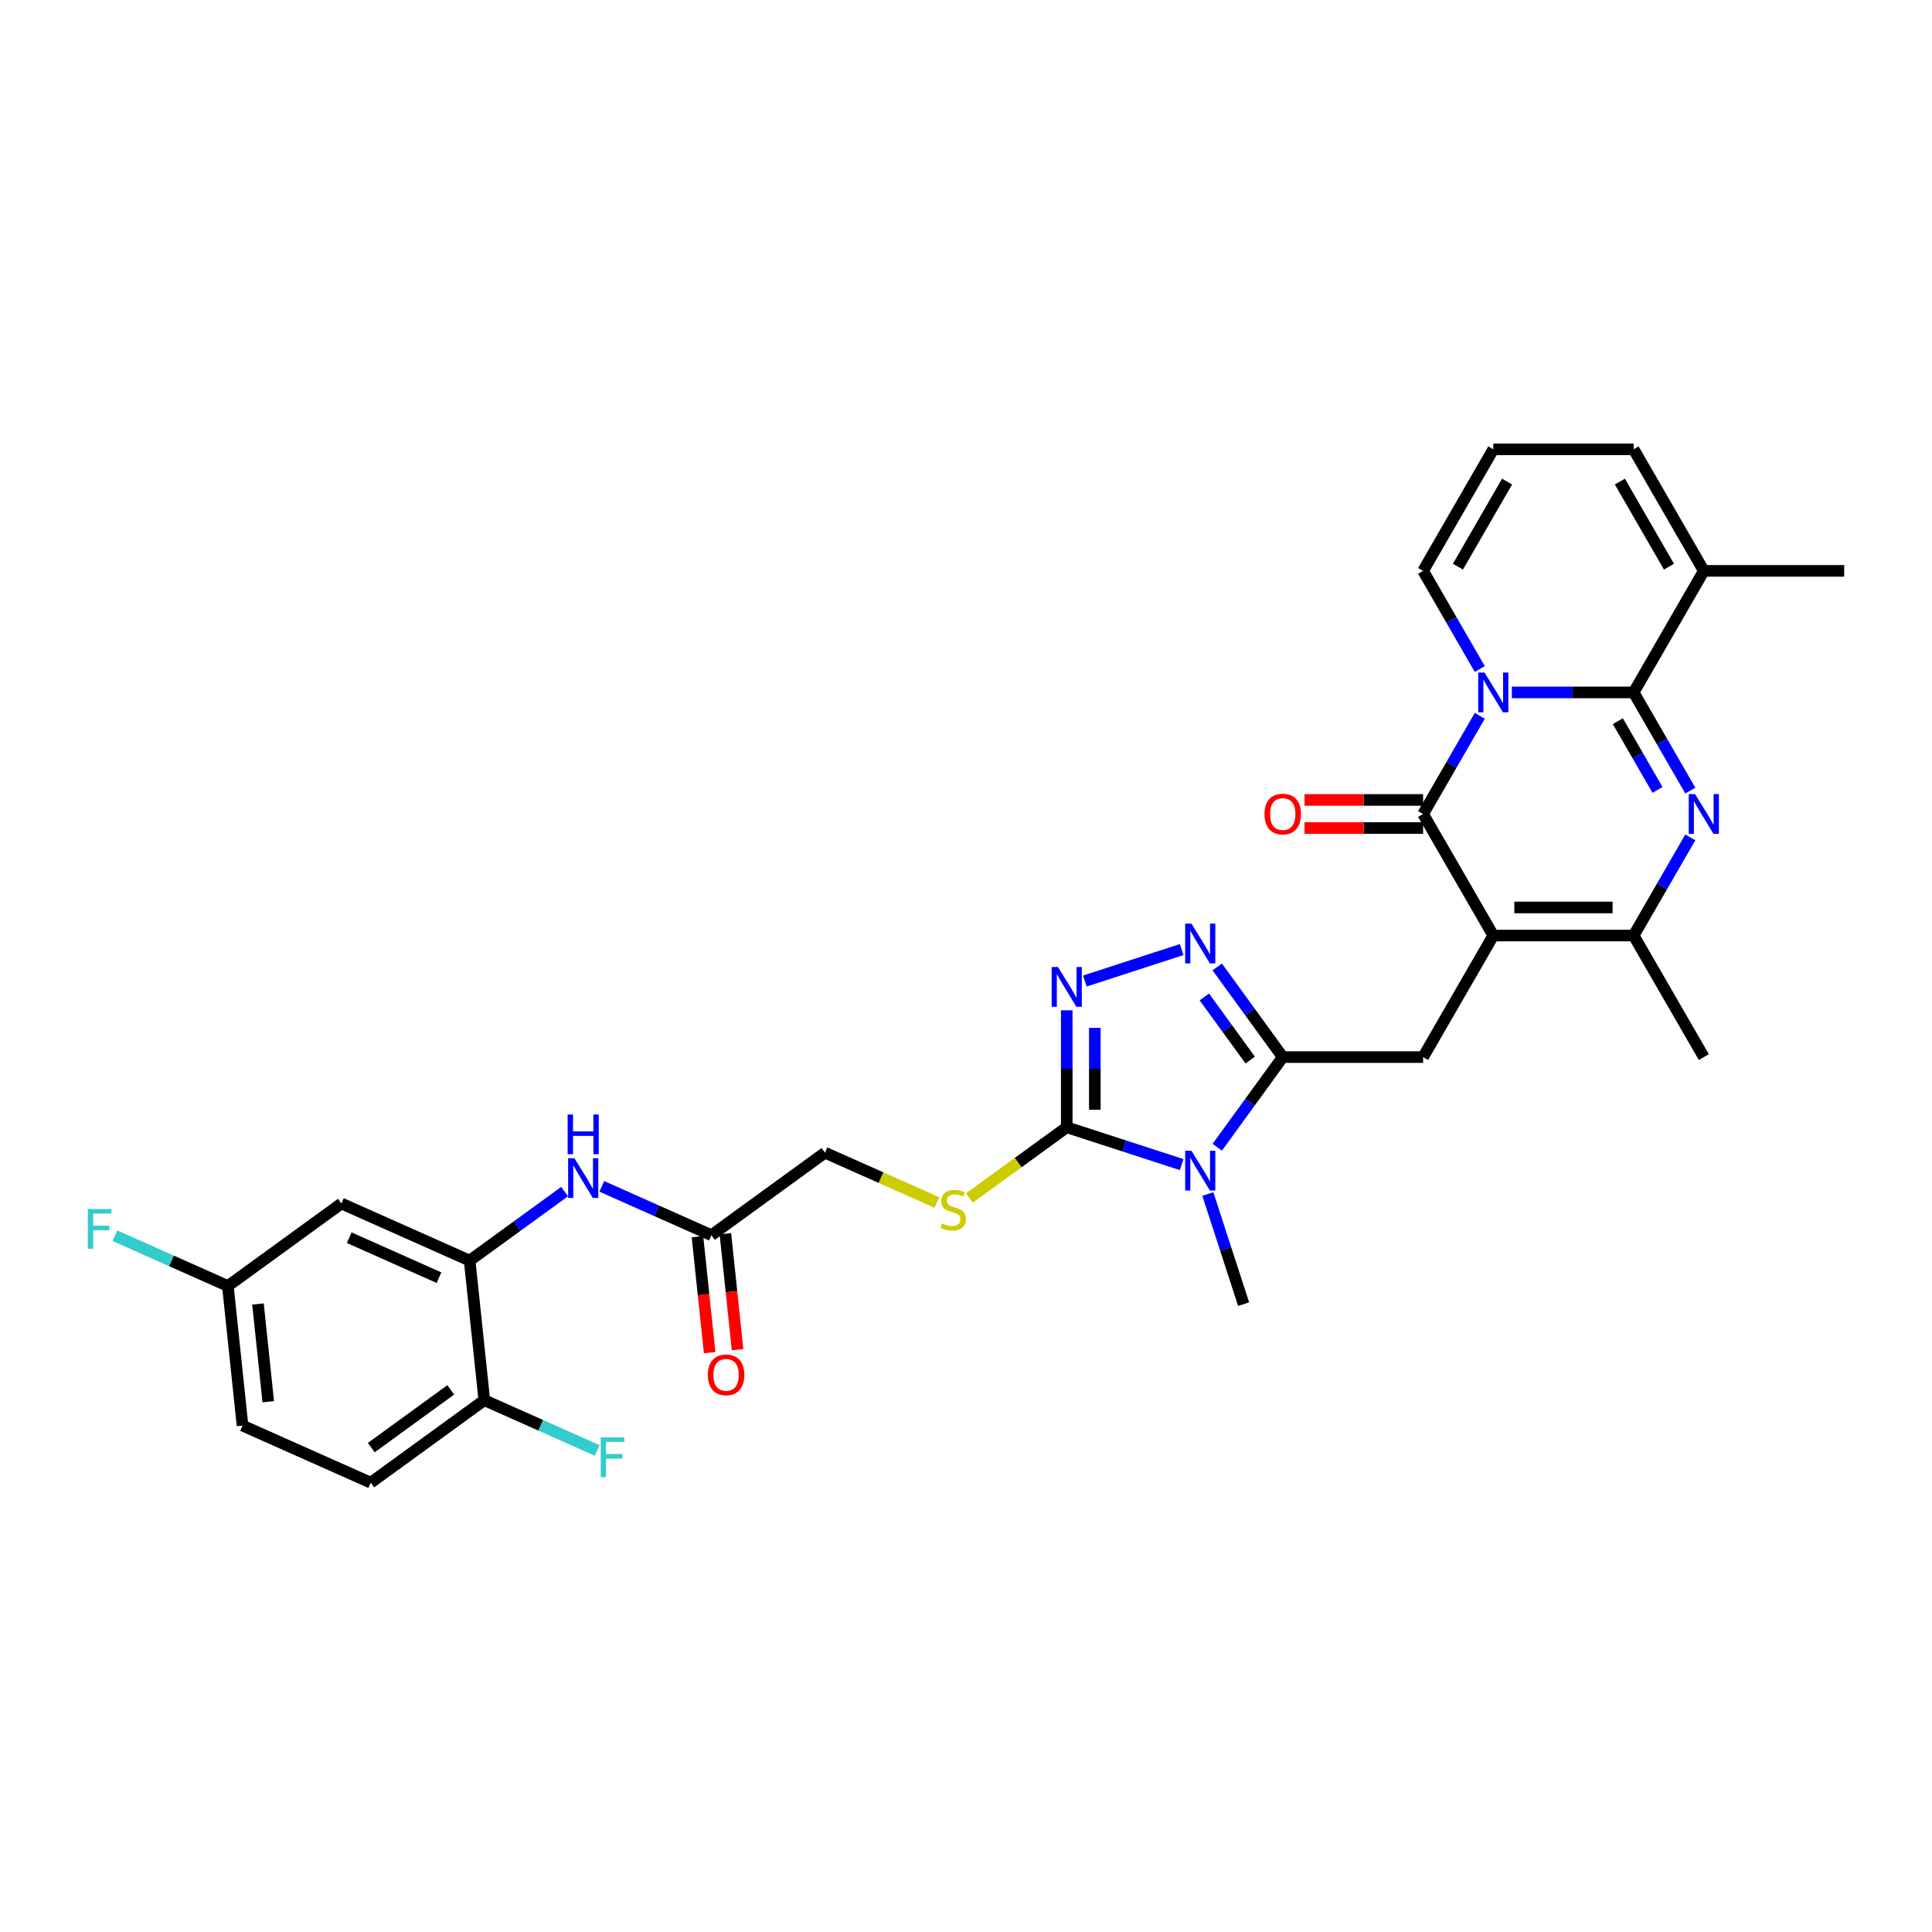 <?xml version='1.0' encoding='iso-8859-1'?>
<svg version='1.1' baseProfile='full'
              xmlns='http://www.w3.org/2000/svg'
                      xmlns:rdkit='http://www.rdkit.org/xml'
                      xmlns:xlink='http://www.w3.org/1999/xlink'
                  xml:space='preserve'
width='1000px' height='1000px' viewBox='0 0 1000 1000'>
<!-- END OF HEADER -->
<rect style='opacity:1.0;fill:#FFFFFF;stroke:none' width='1000' height='1000' x='0' y='0'> </rect>
<path class='bond-1' d='M 782.539,358.397 L 814.055,358.397' style='fill:none;fill-rule:evenodd;stroke:#0000FF;stroke-width:6px;stroke-linecap:butt;stroke-linejoin:miter;stroke-opacity:1' />
<path class='bond-1' d='M 814.055,358.397 L 845.57,358.397' style='fill:none;fill-rule:evenodd;stroke:#000000;stroke-width:6px;stroke-linecap:butt;stroke-linejoin:miter;stroke-opacity:1' />
<path class='bond-2' d='M 765.932,370.501 L 751.264,395.907' style='fill:none;fill-rule:evenodd;stroke:#0000FF;stroke-width:6px;stroke-linecap:butt;stroke-linejoin:miter;stroke-opacity:1' />
<path class='bond-2' d='M 751.264,395.907 L 736.595,421.314' style='fill:none;fill-rule:evenodd;stroke:#000000;stroke-width:6px;stroke-linecap:butt;stroke-linejoin:miter;stroke-opacity:1' />
<path class='bond-14' d='M 765.932,346.294 L 751.264,320.887' style='fill:none;fill-rule:evenodd;stroke:#0000FF;stroke-width:6px;stroke-linecap:butt;stroke-linejoin:miter;stroke-opacity:1' />
<path class='bond-14' d='M 751.264,320.887 L 736.595,295.481' style='fill:none;fill-rule:evenodd;stroke:#000000;stroke-width:6px;stroke-linecap:butt;stroke-linejoin:miter;stroke-opacity:1' />
<path class='bond-0' d='M 772.92,484.231 L 736.595,421.314' style='fill:none;fill-rule:evenodd;stroke:#000000;stroke-width:6px;stroke-linecap:butt;stroke-linejoin:miter;stroke-opacity:1' />
<path class='bond-7' d='M 772.92,484.231 L 845.57,484.231' style='fill:none;fill-rule:evenodd;stroke:#000000;stroke-width:6px;stroke-linecap:butt;stroke-linejoin:miter;stroke-opacity:1' />
<path class='bond-7' d='M 783.818,469.701 L 834.673,469.701' style='fill:none;fill-rule:evenodd;stroke:#000000;stroke-width:6px;stroke-linecap:butt;stroke-linejoin:miter;stroke-opacity:1' />
<path class='bond-10' d='M 772.92,484.231 L 736.595,547.148' style='fill:none;fill-rule:evenodd;stroke:#000000;stroke-width:6px;stroke-linecap:butt;stroke-linejoin:miter;stroke-opacity:1' />
<path class='bond-3' d='M 845.57,358.397 L 860.239,383.804' style='fill:none;fill-rule:evenodd;stroke:#000000;stroke-width:6px;stroke-linecap:butt;stroke-linejoin:miter;stroke-opacity:1' />
<path class='bond-3' d='M 860.239,383.804 L 874.907,409.211' style='fill:none;fill-rule:evenodd;stroke:#0000FF;stroke-width:6px;stroke-linecap:butt;stroke-linejoin:miter;stroke-opacity:1' />
<path class='bond-3' d='M 837.388,373.284 L 847.656,391.069' style='fill:none;fill-rule:evenodd;stroke:#000000;stroke-width:6px;stroke-linecap:butt;stroke-linejoin:miter;stroke-opacity:1' />
<path class='bond-3' d='M 847.656,391.069 L 857.924,408.854' style='fill:none;fill-rule:evenodd;stroke:#0000FF;stroke-width:6px;stroke-linecap:butt;stroke-linejoin:miter;stroke-opacity:1' />
<path class='bond-11' d='M 845.57,358.397 L 881.895,295.481' style='fill:none;fill-rule:evenodd;stroke:#000000;stroke-width:6px;stroke-linecap:butt;stroke-linejoin:miter;stroke-opacity:1' />
<path class='bond-18' d='M 736.595,414.049 L 705.901,414.049' style='fill:none;fill-rule:evenodd;stroke:#000000;stroke-width:6px;stroke-linecap:butt;stroke-linejoin:miter;stroke-opacity:1' />
<path class='bond-18' d='M 705.901,414.049 L 675.206,414.049' style='fill:none;fill-rule:evenodd;stroke:#FF0000;stroke-width:6px;stroke-linecap:butt;stroke-linejoin:miter;stroke-opacity:1' />
<path class='bond-18' d='M 736.595,428.579 L 705.901,428.579' style='fill:none;fill-rule:evenodd;stroke:#000000;stroke-width:6px;stroke-linecap:butt;stroke-linejoin:miter;stroke-opacity:1' />
<path class='bond-18' d='M 705.901,428.579 L 675.206,428.579' style='fill:none;fill-rule:evenodd;stroke:#FF0000;stroke-width:6px;stroke-linecap:butt;stroke-linejoin:miter;stroke-opacity:1' />
<path class='bond-33' d='M 874.907,433.418 L 860.239,458.824' style='fill:none;fill-rule:evenodd;stroke:#0000FF;stroke-width:6px;stroke-linecap:butt;stroke-linejoin:miter;stroke-opacity:1' />
<path class='bond-33' d='M 860.239,458.824 L 845.57,484.231' style='fill:none;fill-rule:evenodd;stroke:#000000;stroke-width:6px;stroke-linecap:butt;stroke-linejoin:miter;stroke-opacity:1' />
<path class='bond-4' d='M 630.036,593.819 L 646.991,570.483' style='fill:none;fill-rule:evenodd;stroke:#0000FF;stroke-width:6px;stroke-linecap:butt;stroke-linejoin:miter;stroke-opacity:1' />
<path class='bond-4' d='M 646.991,570.483 L 663.945,547.148' style='fill:none;fill-rule:evenodd;stroke:#000000;stroke-width:6px;stroke-linecap:butt;stroke-linejoin:miter;stroke-opacity:1' />
<path class='bond-6' d='M 611.624,602.797 L 581.886,593.135' style='fill:none;fill-rule:evenodd;stroke:#0000FF;stroke-width:6px;stroke-linecap:butt;stroke-linejoin:miter;stroke-opacity:1' />
<path class='bond-6' d='M 581.886,593.135 L 552.148,583.473' style='fill:none;fill-rule:evenodd;stroke:#000000;stroke-width:6px;stroke-linecap:butt;stroke-linejoin:miter;stroke-opacity:1' />
<path class='bond-26' d='M 625.175,618.026 L 634.434,646.522' style='fill:none;fill-rule:evenodd;stroke:#0000FF;stroke-width:6px;stroke-linecap:butt;stroke-linejoin:miter;stroke-opacity:1' />
<path class='bond-26' d='M 634.434,646.522 L 643.693,675.017' style='fill:none;fill-rule:evenodd;stroke:#000000;stroke-width:6px;stroke-linecap:butt;stroke-linejoin:miter;stroke-opacity:1' />
<path class='bond-5' d='M 663.945,547.148 L 736.595,547.148' style='fill:none;fill-rule:evenodd;stroke:#000000;stroke-width:6px;stroke-linecap:butt;stroke-linejoin:miter;stroke-opacity:1' />
<path class='bond-8' d='M 663.945,547.148 L 646.991,523.812' style='fill:none;fill-rule:evenodd;stroke:#000000;stroke-width:6px;stroke-linecap:butt;stroke-linejoin:miter;stroke-opacity:1' />
<path class='bond-8' d='M 646.991,523.812 L 630.036,500.476' style='fill:none;fill-rule:evenodd;stroke:#0000FF;stroke-width:6px;stroke-linecap:butt;stroke-linejoin:miter;stroke-opacity:1' />
<path class='bond-8' d='M 647.104,548.687 L 635.236,532.352' style='fill:none;fill-rule:evenodd;stroke:#000000;stroke-width:6px;stroke-linecap:butt;stroke-linejoin:miter;stroke-opacity:1' />
<path class='bond-8' d='M 635.236,532.352 L 623.368,516.017' style='fill:none;fill-rule:evenodd;stroke:#0000FF;stroke-width:6px;stroke-linecap:butt;stroke-linejoin:miter;stroke-opacity:1' />
<path class='bond-15' d='M 552.148,583.473 L 526.967,601.768' style='fill:none;fill-rule:evenodd;stroke:#000000;stroke-width:6px;stroke-linecap:butt;stroke-linejoin:miter;stroke-opacity:1' />
<path class='bond-15' d='M 526.967,601.768 L 501.786,620.063' style='fill:none;fill-rule:evenodd;stroke:#CCCC00;stroke-width:6px;stroke-linecap:butt;stroke-linejoin:miter;stroke-opacity:1' />
<path class='bond-34' d='M 552.148,583.473 L 552.148,553.199' style='fill:none;fill-rule:evenodd;stroke:#000000;stroke-width:6px;stroke-linecap:butt;stroke-linejoin:miter;stroke-opacity:1' />
<path class='bond-34' d='M 552.148,553.199 L 552.148,522.926' style='fill:none;fill-rule:evenodd;stroke:#0000FF;stroke-width:6px;stroke-linecap:butt;stroke-linejoin:miter;stroke-opacity:1' />
<path class='bond-34' d='M 566.678,574.391 L 566.678,553.199' style='fill:none;fill-rule:evenodd;stroke:#000000;stroke-width:6px;stroke-linecap:butt;stroke-linejoin:miter;stroke-opacity:1' />
<path class='bond-34' d='M 566.678,553.199 L 566.678,532.008' style='fill:none;fill-rule:evenodd;stroke:#0000FF;stroke-width:6px;stroke-linecap:butt;stroke-linejoin:miter;stroke-opacity:1' />
<path class='bond-29' d='M 845.57,484.231 L 881.895,547.148' style='fill:none;fill-rule:evenodd;stroke:#000000;stroke-width:6px;stroke-linecap:butt;stroke-linejoin:miter;stroke-opacity:1' />
<path class='bond-9' d='M 611.624,491.498 L 561.514,507.779' style='fill:none;fill-rule:evenodd;stroke:#0000FF;stroke-width:6px;stroke-linecap:butt;stroke-linejoin:miter;stroke-opacity:1' />
<path class='bond-31' d='M 881.895,295.481 L 954.545,295.481' style='fill:none;fill-rule:evenodd;stroke:#000000;stroke-width:6px;stroke-linecap:butt;stroke-linejoin:miter;stroke-opacity:1' />
<path class='bond-32' d='M 881.895,295.481 L 845.57,232.564' style='fill:none;fill-rule:evenodd;stroke:#000000;stroke-width:6px;stroke-linecap:butt;stroke-linejoin:miter;stroke-opacity:1' />
<path class='bond-32' d='M 863.863,293.308 L 838.436,249.266' style='fill:none;fill-rule:evenodd;stroke:#000000;stroke-width:6px;stroke-linecap:butt;stroke-linejoin:miter;stroke-opacity:1' />
<path class='bond-12' d='M 243.085,652.482 L 267.663,634.625' style='fill:none;fill-rule:evenodd;stroke:#000000;stroke-width:6px;stroke-linecap:butt;stroke-linejoin:miter;stroke-opacity:1' />
<path class='bond-12' d='M 267.663,634.625 L 292.241,616.767' style='fill:none;fill-rule:evenodd;stroke:#0000FF;stroke-width:6px;stroke-linecap:butt;stroke-linejoin:miter;stroke-opacity:1' />
<path class='bond-17' d='M 243.085,652.482 L 176.716,622.932' style='fill:none;fill-rule:evenodd;stroke:#000000;stroke-width:6px;stroke-linecap:butt;stroke-linejoin:miter;stroke-opacity:1' />
<path class='bond-17' d='M 227.22,661.323 L 180.761,640.638' style='fill:none;fill-rule:evenodd;stroke:#000000;stroke-width:6px;stroke-linecap:butt;stroke-linejoin:miter;stroke-opacity:1' />
<path class='bond-20' d='M 243.085,652.482 L 250.679,724.734' style='fill:none;fill-rule:evenodd;stroke:#000000;stroke-width:6px;stroke-linecap:butt;stroke-linejoin:miter;stroke-opacity:1' />
<path class='bond-13' d='M 311.479,614.062 L 339.854,626.695' style='fill:none;fill-rule:evenodd;stroke:#0000FF;stroke-width:6px;stroke-linecap:butt;stroke-linejoin:miter;stroke-opacity:1' />
<path class='bond-13' d='M 339.854,626.695 L 368.229,639.328' style='fill:none;fill-rule:evenodd;stroke:#000000;stroke-width:6px;stroke-linecap:butt;stroke-linejoin:miter;stroke-opacity:1' />
<path class='bond-19' d='M 736.595,295.481 L 772.92,232.564' style='fill:none;fill-rule:evenodd;stroke:#000000;stroke-width:6px;stroke-linecap:butt;stroke-linejoin:miter;stroke-opacity:1' />
<path class='bond-19' d='M 754.627,293.308 L 780.055,249.266' style='fill:none;fill-rule:evenodd;stroke:#000000;stroke-width:6px;stroke-linecap:butt;stroke-linejoin:miter;stroke-opacity:1' />
<path class='bond-23' d='M 484.961,622.43 L 455.982,609.528' style='fill:none;fill-rule:evenodd;stroke:#CCCC00;stroke-width:6px;stroke-linecap:butt;stroke-linejoin:miter;stroke-opacity:1' />
<path class='bond-23' d='M 455.982,609.528 L 427.004,596.626' style='fill:none;fill-rule:evenodd;stroke:#000000;stroke-width:6px;stroke-linecap:butt;stroke-linejoin:miter;stroke-opacity:1' />
<path class='bond-16' d='M 368.229,639.328 L 427.004,596.626' style='fill:none;fill-rule:evenodd;stroke:#000000;stroke-width:6px;stroke-linecap:butt;stroke-linejoin:miter;stroke-opacity:1' />
<path class='bond-22' d='M 361.004,640.088 L 364.159,670.104' style='fill:none;fill-rule:evenodd;stroke:#000000;stroke-width:6px;stroke-linecap:butt;stroke-linejoin:miter;stroke-opacity:1' />
<path class='bond-22' d='M 364.159,670.104 L 367.314,700.12' style='fill:none;fill-rule:evenodd;stroke:#FF0000;stroke-width:6px;stroke-linecap:butt;stroke-linejoin:miter;stroke-opacity:1' />
<path class='bond-22' d='M 375.454,638.569 L 378.609,668.585' style='fill:none;fill-rule:evenodd;stroke:#000000;stroke-width:6px;stroke-linecap:butt;stroke-linejoin:miter;stroke-opacity:1' />
<path class='bond-22' d='M 378.609,668.585 L 381.764,698.601' style='fill:none;fill-rule:evenodd;stroke:#FF0000;stroke-width:6px;stroke-linecap:butt;stroke-linejoin:miter;stroke-opacity:1' />
<path class='bond-25' d='M 176.716,622.932 L 117.941,665.635' style='fill:none;fill-rule:evenodd;stroke:#000000;stroke-width:6px;stroke-linecap:butt;stroke-linejoin:miter;stroke-opacity:1' />
<path class='bond-21' d='M 772.92,232.564 L 845.57,232.564' style='fill:none;fill-rule:evenodd;stroke:#000000;stroke-width:6px;stroke-linecap:butt;stroke-linejoin:miter;stroke-opacity:1' />
<path class='bond-24' d='M 250.679,724.734 L 191.904,767.436' style='fill:none;fill-rule:evenodd;stroke:#000000;stroke-width:6px;stroke-linecap:butt;stroke-linejoin:miter;stroke-opacity:1' />
<path class='bond-24' d='M 233.322,719.384 L 192.18,749.276' style='fill:none;fill-rule:evenodd;stroke:#000000;stroke-width:6px;stroke-linecap:butt;stroke-linejoin:miter;stroke-opacity:1' />
<path class='bond-27' d='M 250.679,724.734 L 279.897,737.742' style='fill:none;fill-rule:evenodd;stroke:#000000;stroke-width:6px;stroke-linecap:butt;stroke-linejoin:miter;stroke-opacity:1' />
<path class='bond-27' d='M 279.897,737.742 L 309.115,750.751' style='fill:none;fill-rule:evenodd;stroke:#33CCCC;stroke-width:6px;stroke-linecap:butt;stroke-linejoin:miter;stroke-opacity:1' />
<path class='bond-28' d='M 191.904,767.436 L 125.535,737.887' style='fill:none;fill-rule:evenodd;stroke:#000000;stroke-width:6px;stroke-linecap:butt;stroke-linejoin:miter;stroke-opacity:1' />
<path class='bond-30' d='M 117.941,665.635 L 88.723,652.626' style='fill:none;fill-rule:evenodd;stroke:#000000;stroke-width:6px;stroke-linecap:butt;stroke-linejoin:miter;stroke-opacity:1' />
<path class='bond-30' d='M 88.723,652.626 L 59.505,639.618' style='fill:none;fill-rule:evenodd;stroke:#33CCCC;stroke-width:6px;stroke-linecap:butt;stroke-linejoin:miter;stroke-opacity:1' />
<path class='bond-35' d='M 117.941,665.635 L 125.535,737.887' style='fill:none;fill-rule:evenodd;stroke:#000000;stroke-width:6px;stroke-linecap:butt;stroke-linejoin:miter;stroke-opacity:1' />
<path class='bond-35' d='M 133.53,674.954 L 138.846,725.53' style='fill:none;fill-rule:evenodd;stroke:#000000;stroke-width:6px;stroke-linecap:butt;stroke-linejoin:miter;stroke-opacity:1' />
<path  class='atom-0' d='M 768.373 348.11
L 775.114 359.008
Q 775.783 360.083, 776.858 362.03
Q 777.933 363.977, 777.991 364.093
L 777.991 348.11
L 780.723 348.11
L 780.723 368.685
L 777.904 368.685
L 770.668 356.77
Q 769.826 355.375, 768.925 353.777
Q 768.053 352.178, 767.791 351.684
L 767.791 368.685
L 765.118 368.685
L 765.118 348.11
L 768.373 348.11
' fill='#0000FF'/>
<path  class='atom-4' d='M 877.348 411.027
L 884.089 421.924
Q 884.758 423, 885.833 424.947
Q 886.908 426.894, 886.966 427.01
L 886.966 411.027
L 889.698 411.027
L 889.698 431.601
L 886.879 431.601
L 879.643 419.687
Q 878.801 418.292, 877.9 416.694
Q 877.028 415.095, 876.766 414.601
L 876.766 431.601
L 874.093 431.601
L 874.093 411.027
L 877.348 411.027
' fill='#0000FF'/>
<path  class='atom-5' d='M 616.695 595.635
L 623.437 606.533
Q 624.105 607.608, 625.18 609.555
Q 626.256 611.502, 626.314 611.618
L 626.314 595.635
L 629.045 595.635
L 629.045 616.21
L 626.227 616.21
L 618.991 604.295
Q 618.148 602.9, 617.247 601.302
Q 616.375 599.704, 616.114 599.21
L 616.114 616.21
L 613.44 616.21
L 613.44 595.635
L 616.695 595.635
' fill='#0000FF'/>
<path  class='atom-9' d='M 616.695 478.085
L 623.437 488.983
Q 624.105 490.058, 625.18 492.005
Q 626.256 493.952, 626.314 494.068
L 626.314 478.085
L 629.045 478.085
L 629.045 498.66
L 626.227 498.66
L 618.991 486.745
Q 618.148 485.35, 617.247 483.752
Q 616.375 482.154, 616.114 481.66
L 616.114 498.66
L 613.44 498.66
L 613.44 478.085
L 616.695 478.085
' fill='#0000FF'/>
<path  class='atom-10' d='M 547.601 500.535
L 554.343 511.433
Q 555.011 512.508, 556.086 514.455
Q 557.161 516.402, 557.219 516.518
L 557.219 500.535
L 559.951 500.535
L 559.951 521.11
L 557.132 521.11
L 549.896 509.195
Q 549.054 507.8, 548.153 506.202
Q 547.281 504.604, 547.019 504.11
L 547.019 521.11
L 544.346 521.11
L 544.346 500.535
L 547.601 500.535
' fill='#0000FF'/>
<path  class='atom-14' d='M 297.312 599.492
L 304.054 610.389
Q 304.722 611.464, 305.798 613.411
Q 306.873 615.358, 306.931 615.475
L 306.931 599.492
L 309.663 599.492
L 309.663 620.066
L 306.844 620.066
L 299.608 608.152
Q 298.765 606.757, 297.864 605.158
Q 296.993 603.56, 296.731 603.066
L 296.731 620.066
L 294.057 620.066
L 294.057 599.492
L 297.312 599.492
' fill='#0000FF'/>
<path  class='atom-14' d='M 293.81 576.86
L 296.6 576.86
L 296.6 585.607
L 307.12 585.607
L 307.12 576.86
L 309.91 576.86
L 309.91 597.434
L 307.12 597.434
L 307.12 587.932
L 296.6 587.932
L 296.6 597.434
L 293.81 597.434
L 293.81 576.86
' fill='#0000FF'/>
<path  class='atom-16' d='M 487.561 633.237
Q 487.794 633.324, 488.753 633.731
Q 489.712 634.138, 490.758 634.399
Q 491.833 634.632, 492.879 634.632
Q 494.826 634.632, 495.96 633.702
Q 497.093 632.743, 497.093 631.086
Q 497.093 629.953, 496.512 629.256
Q 495.96 628.558, 495.088 628.18
Q 494.216 627.803, 492.763 627.367
Q 490.932 626.815, 489.828 626.291
Q 488.753 625.768, 487.968 624.664
Q 487.213 623.56, 487.213 621.7
Q 487.213 619.114, 488.956 617.515
Q 490.729 615.917, 494.216 615.917
Q 496.599 615.917, 499.302 617.05
L 498.633 619.288
Q 496.163 618.271, 494.303 618.271
Q 492.298 618.271, 491.194 619.114
Q 490.09 619.927, 490.119 621.351
Q 490.119 622.456, 490.671 623.124
Q 491.252 623.792, 492.066 624.17
Q 492.908 624.548, 494.303 624.984
Q 496.163 625.565, 497.267 626.146
Q 498.372 626.727, 499.156 627.919
Q 499.97 629.081, 499.97 631.086
Q 499.97 633.934, 498.052 635.474
Q 496.163 636.986, 492.996 636.986
Q 491.165 636.986, 489.77 636.579
Q 488.404 636.201, 486.777 635.533
L 487.561 633.237
' fill='#CCCC00'/>
<path  class='atom-19' d='M 654.501 421.372
Q 654.501 416.432, 656.942 413.671
Q 659.383 410.911, 663.945 410.911
Q 668.508 410.911, 670.949 413.671
Q 673.39 416.432, 673.39 421.372
Q 673.39 426.371, 670.92 429.218
Q 668.45 432.037, 663.945 432.037
Q 659.412 432.037, 656.942 429.218
Q 654.501 426.4, 654.501 421.372
M 663.945 429.712
Q 667.084 429.712, 668.769 427.62
Q 670.484 425.499, 670.484 421.372
Q 670.484 417.333, 668.769 415.299
Q 667.084 413.235, 663.945 413.235
Q 660.807 413.235, 659.092 415.27
Q 657.407 417.304, 657.407 421.372
Q 657.407 425.528, 659.092 427.62
Q 660.807 429.712, 663.945 429.712
' fill='#FF0000'/>
<path  class='atom-23' d='M 366.379 711.639
Q 366.379 706.698, 368.82 703.938
Q 371.261 701.177, 375.823 701.177
Q 380.386 701.177, 382.827 703.938
Q 385.268 706.698, 385.268 711.639
Q 385.268 716.637, 382.798 719.485
Q 380.327 722.304, 375.823 722.304
Q 371.29 722.304, 368.82 719.485
Q 366.379 716.666, 366.379 711.639
M 375.823 719.979
Q 378.962 719.979, 380.647 717.886
Q 382.362 715.765, 382.362 711.639
Q 382.362 707.599, 380.647 705.565
Q 378.962 703.502, 375.823 703.502
Q 372.685 703.502, 370.97 705.536
Q 369.285 707.57, 369.285 711.639
Q 369.285 715.794, 370.97 717.886
Q 372.685 719.979, 375.823 719.979
' fill='#FF0000'/>
<path  class='atom-28' d='M 310.931 743.996
L 323.165 743.996
L 323.165 746.35
L 313.692 746.35
L 313.692 752.598
L 322.119 752.598
L 322.119 754.98
L 313.692 754.98
L 313.692 764.57
L 310.931 764.57
L 310.931 743.996
' fill='#33CCCC'/>
<path  class='atom-31' d='M 45.455 625.798
L 57.689 625.798
L 57.689 628.152
L 48.215 628.152
L 48.215 634.4
L 56.643 634.4
L 56.643 636.783
L 48.215 636.783
L 48.215 646.373
L 45.455 646.373
L 45.455 625.798
' fill='#33CCCC'/>
</svg>

